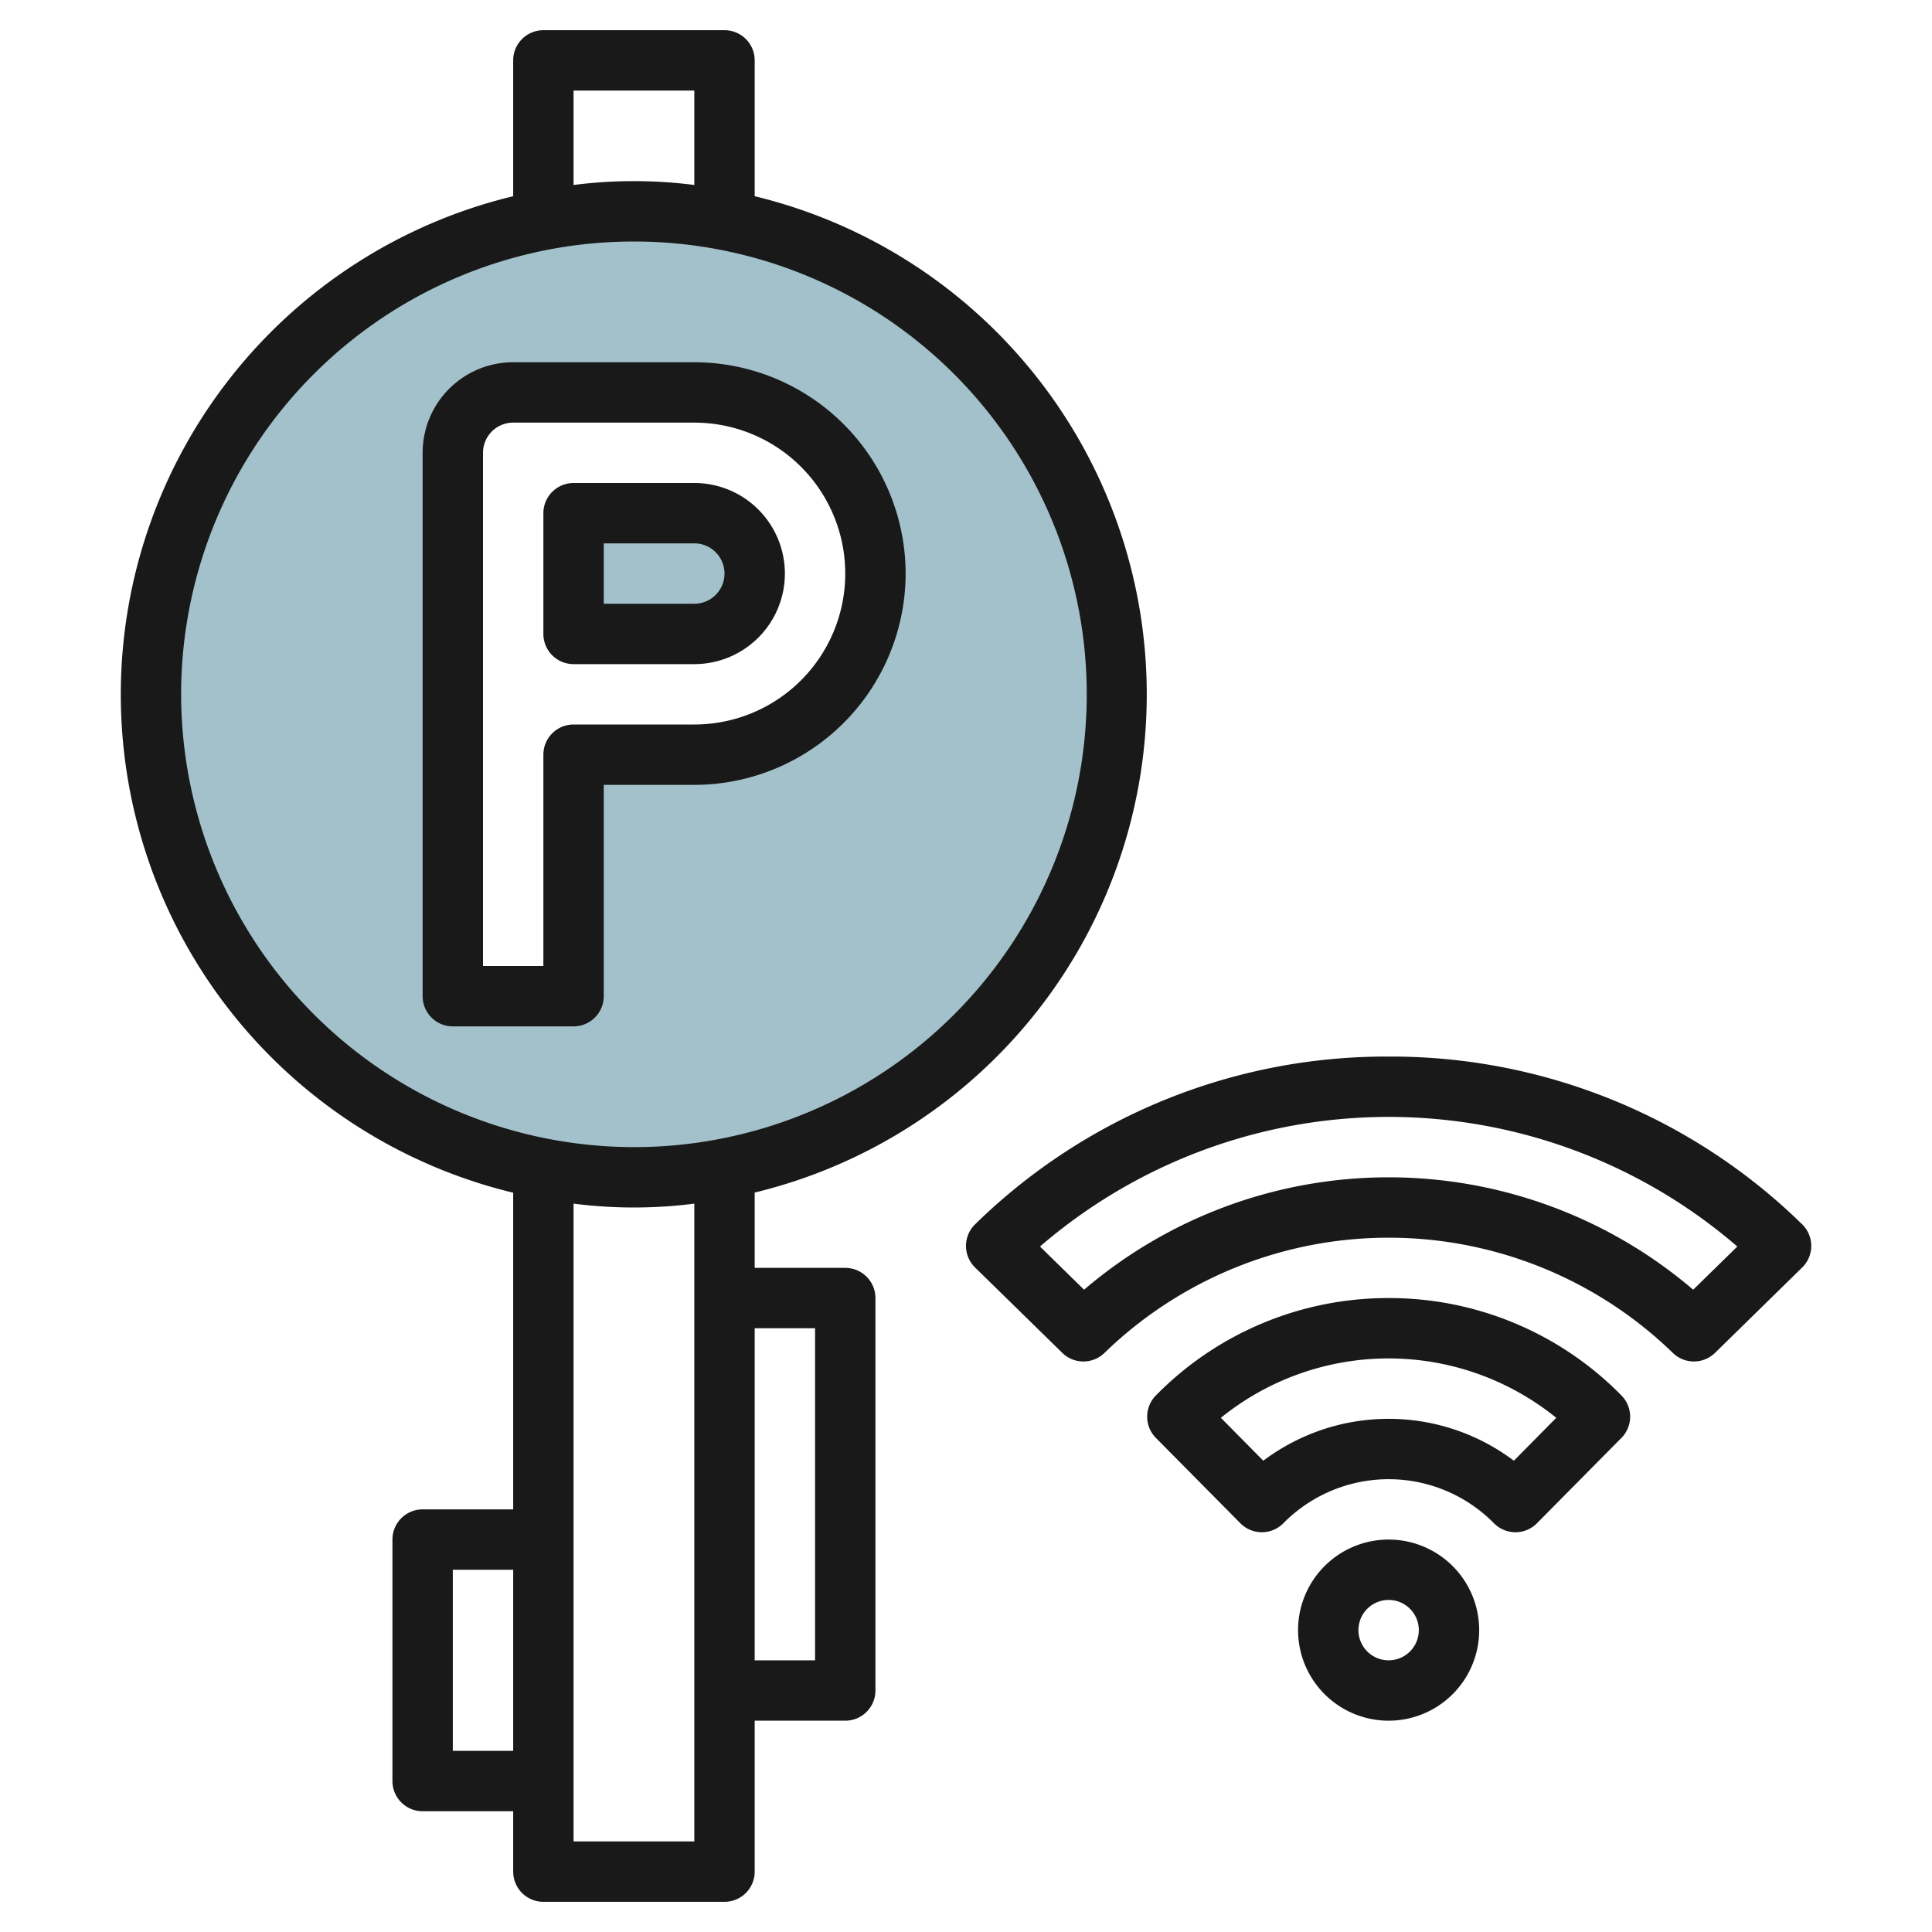 <svg id="Layer_3" height="512" viewBox="0 0 64 64" width="512" xmlns="http://www.w3.org/2000/svg" data-name="Layer 3"><path d="m21 7a16 16 0 1 0 16 16 16 16 0 0 0 -16-16zm2 18h-4v8h-4v-18a2 2 0 0 1 2-2h6a6 6 0 0 1 0 12z" fill="#a3c1ca"/><path d="m23 17h-4v4h4a2 2 0 0 0 0-4z" fill="#a3c1ca"/><g fill="#191919"><path d="m30 19a7.008 7.008 0 0 0 -7-7h-6a3 3 0 0 0 -3 3v18a1 1 0 0 0 1 1h4a1 1 0 0 0 1-1v-7h3a7.008 7.008 0 0 0 7-7zm-11 5a1 1 0 0 0 -1 1v7h-2v-17a1 1 0 0 1 1-1h6a5 5 0 0 1 0 10z"/><path d="m26 19a3 3 0 0 0 -3-3h-4a1 1 0 0 0 -1 1v4a1 1 0 0 0 1 1h4a3 3 0 0 0 3-3zm-6-1h3a1 1 0 0 1 0 2h-3z"/><path d="m28 42h-3v-2.495a16.978 16.978 0 0 0 0-33.005v-4.5a1 1 0 0 0 -1-1h-6a1 1 0 0 0 -1 1v4.5a16.978 16.978 0 0 0 0 33.01v10.49h-3a1 1 0 0 0 -1 1v8a1 1 0 0 0 1 1h3v2a1 1 0 0 0 1 1h6a1 1 0 0 0 1-1v-5h3a1 1 0 0 0 1-1v-13a1 1 0 0 0 -1-1zm-9-39h4v3.128a15.689 15.689 0 0 0 -4 0zm-13 20a15 15 0 1 1 15 15 15.017 15.017 0 0 1 -15-15zm9 35v-6h2v6zm4 3v-21.128a15.689 15.689 0 0 0 4 0v21.128zm8-6h-2v-11h2z"/><path d="m46 35a19.46 19.46 0 0 0 -13.7 5.558 1 1 0 0 0 0 1.429l2.889 2.828a1 1 0 0 0 1.4 0 13.518 13.518 0 0 1 18.824 0 1 1 0 0 0 1.4 0l2.887-2.828a1 1 0 0 0 0-1.429 19.46 19.46 0 0 0 -13.7-5.558zm10.089 7.723a15.532 15.532 0 0 0 -20.178 0l-1.46-1.43a17.681 17.681 0 0 1 23.1 0z"/><path d="m46 43a10.775 10.775 0 0 0 -7.71 3.226 1 1 0 0 0 0 1.406l2.8 2.829a1 1 0 0 0 1.421 0 4.9 4.9 0 0 1 6.98 0 1 1 0 0 0 1.421 0l2.8-2.829a1 1 0 0 0 0-1.406 10.775 10.775 0 0 0 -7.712-3.226zm4.149 5.388a6.9 6.9 0 0 0 -8.3 0l-1.406-1.421a8.827 8.827 0 0 1 11.11 0z"/><path d="m46 51a3 3 0 1 0 3 3 3 3 0 0 0 -3-3zm0 4a1 1 0 1 1 1-1 1 1 0 0 1 -1 1z"/></g></svg>